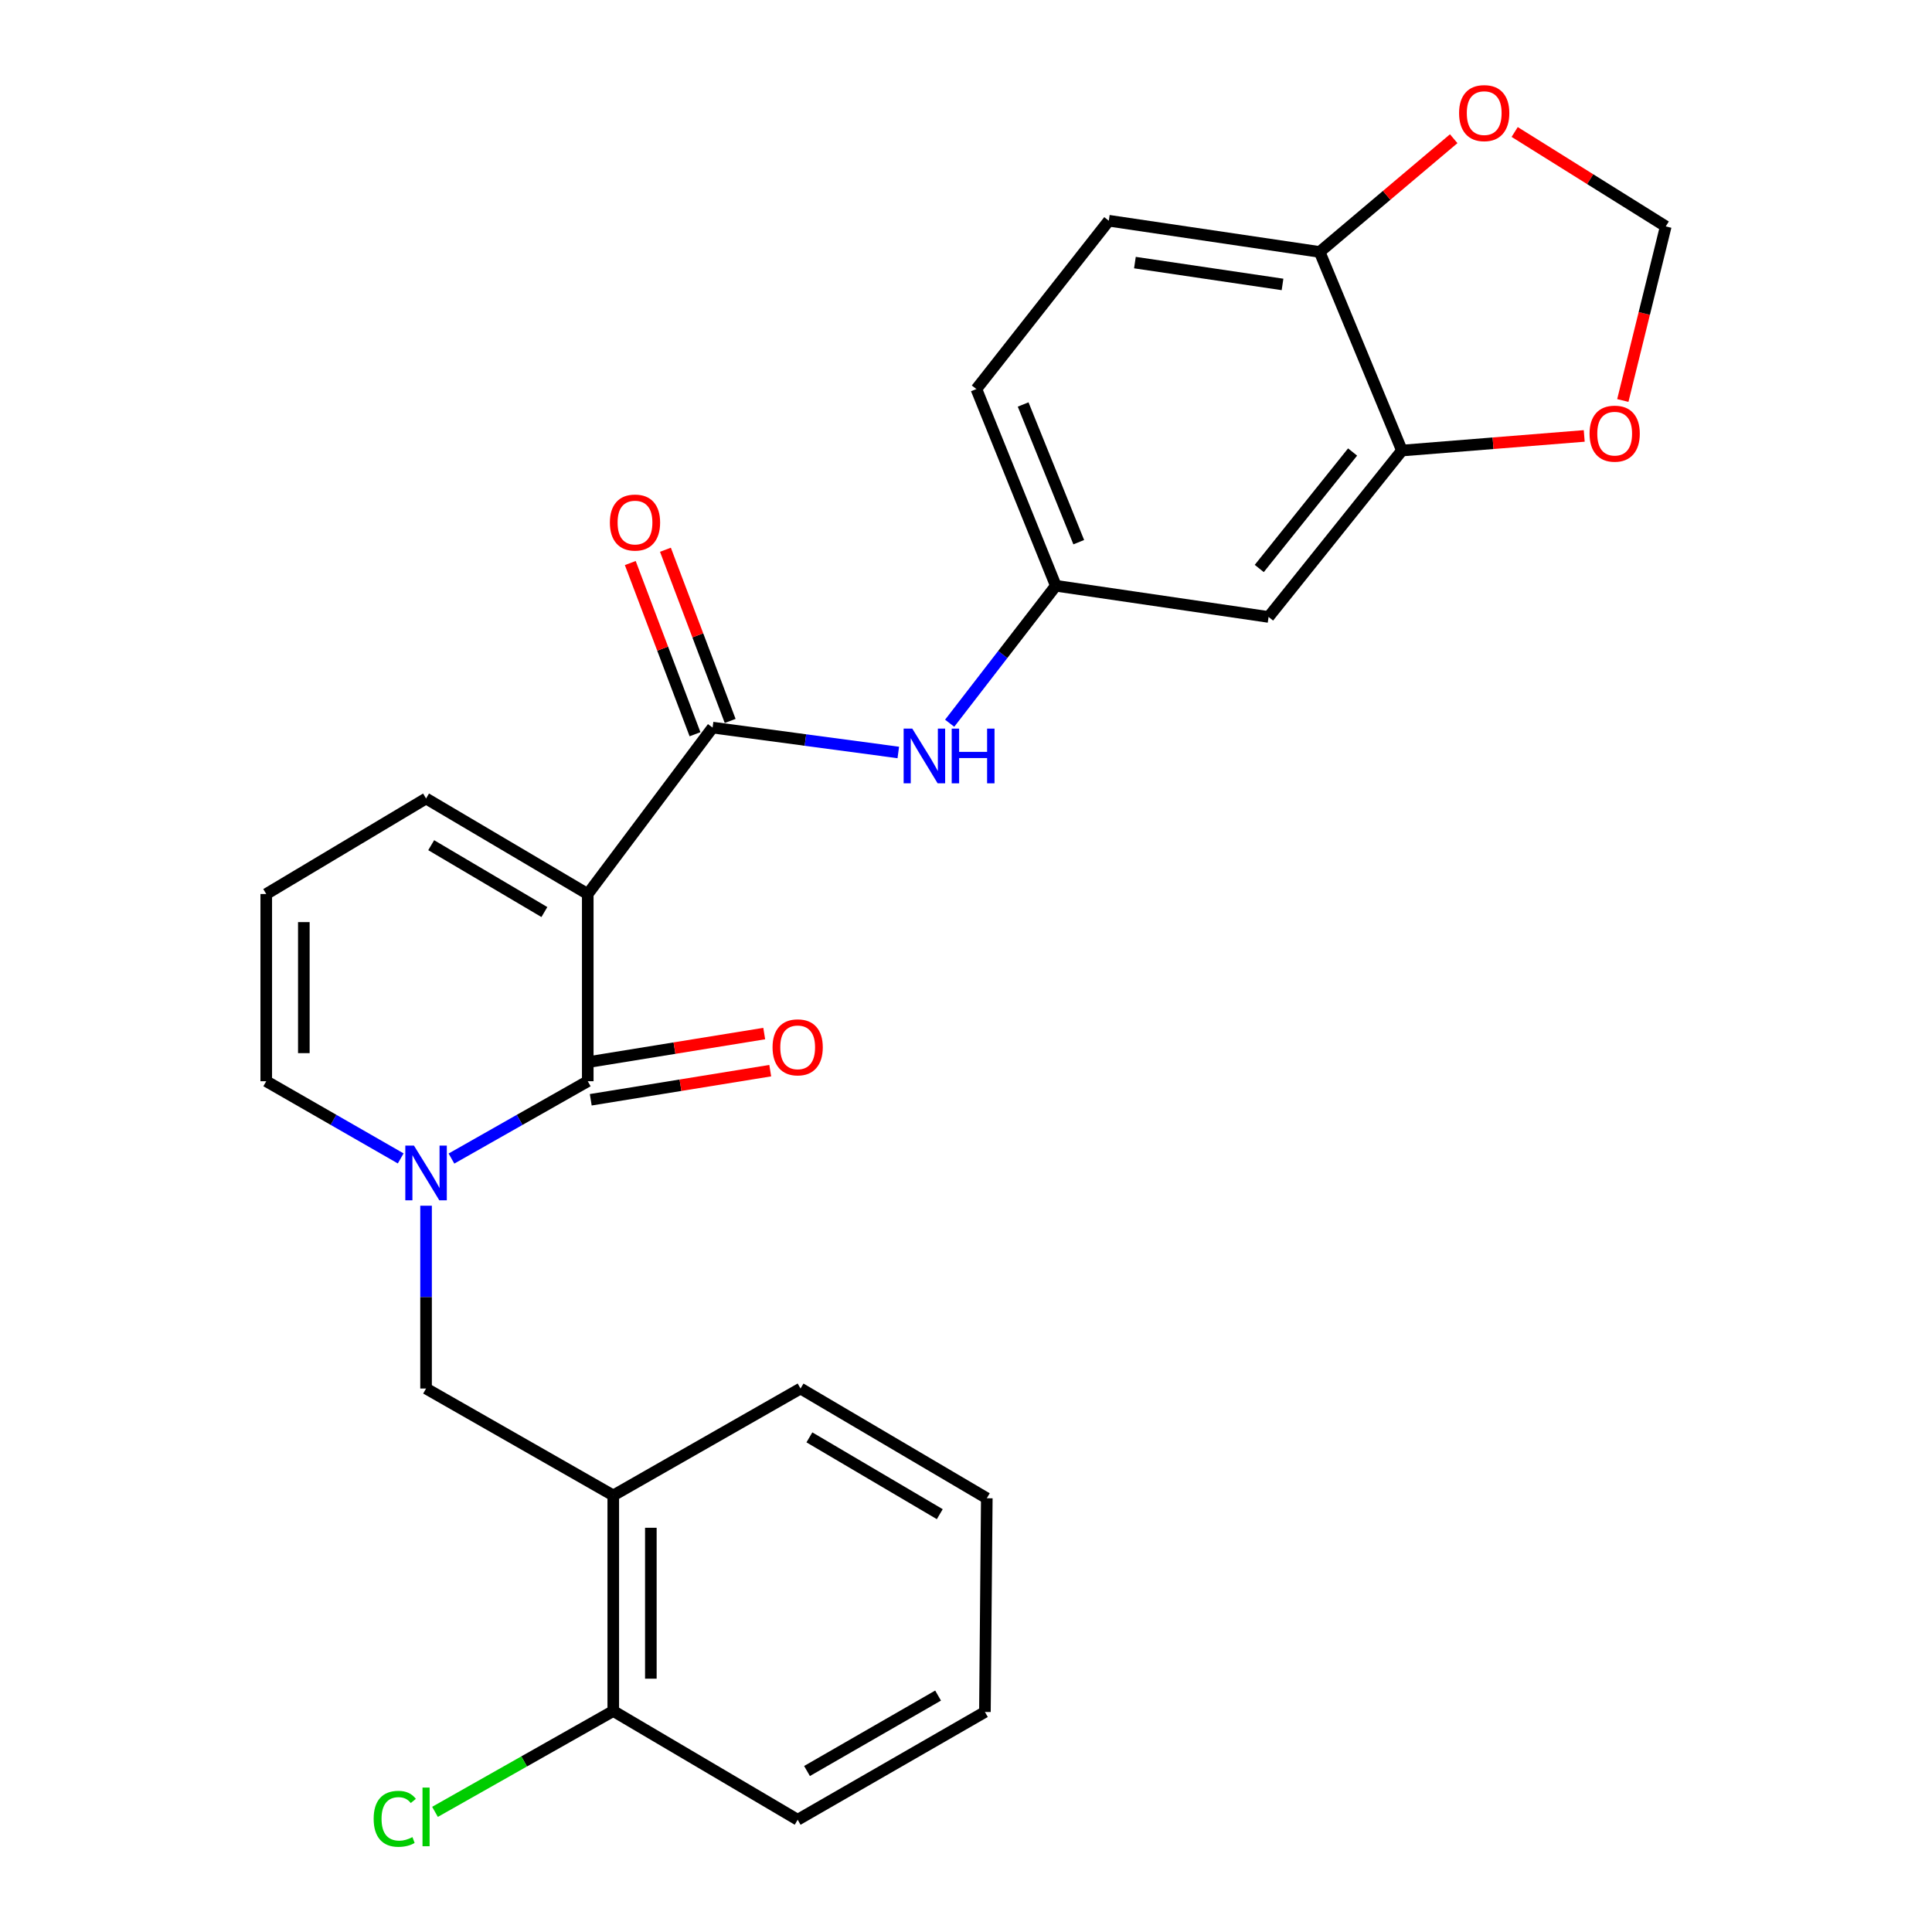 <?xml version='1.0' encoding='iso-8859-1'?>
<svg version='1.1' baseProfile='full'
              xmlns='http://www.w3.org/2000/svg'
                      xmlns:rdkit='http://www.rdkit.org/xml'
                      xmlns:xlink='http://www.w3.org/1999/xlink'
                  xml:space='preserve'
width='1000px' height='1000px' viewBox='0 0 1000 1000'>
<!-- END OF HEADER -->
<rect style='opacity:1.0;fill:#FFFFFF;stroke:none' width='1000' height='1000' x='0' y='0'> </rect>
<path class='bond-0' d='M 304.219,462.745 L 304.219,559.641' style='fill:none;fill-rule:evenodd;stroke:#000000;stroke-width:6px;stroke-linecap:butt;stroke-linejoin:miter;stroke-opacity:1' />
<path class='bond-2' d='M 304.219,462.745 L 368.834,376.602' style='fill:none;fill-rule:evenodd;stroke:#000000;stroke-width:6px;stroke-linecap:butt;stroke-linejoin:miter;stroke-opacity:1' />
<path class='bond-7' d='M 304.219,462.745 L 220.528,413.302' style='fill:none;fill-rule:evenodd;stroke:#000000;stroke-width:6px;stroke-linecap:butt;stroke-linejoin:miter;stroke-opacity:1' />
<path class='bond-7' d='M 281.77,472.077 L 223.187,437.467' style='fill:none;fill-rule:evenodd;stroke:#000000;stroke-width:6px;stroke-linecap:butt;stroke-linejoin:miter;stroke-opacity:1' />
<path class='bond-1' d='M 304.219,559.641 L 268.946,579.655' style='fill:none;fill-rule:evenodd;stroke:#000000;stroke-width:6px;stroke-linecap:butt;stroke-linejoin:miter;stroke-opacity:1' />
<path class='bond-1' d='M 268.946,579.655 L 233.674,599.669' style='fill:none;fill-rule:evenodd;stroke:#0000FF;stroke-width:6px;stroke-linecap:butt;stroke-linejoin:miter;stroke-opacity:1' />
<path class='bond-13' d='M 305.776,569.242 L 352.227,561.707' style='fill:none;fill-rule:evenodd;stroke:#000000;stroke-width:6px;stroke-linecap:butt;stroke-linejoin:miter;stroke-opacity:1' />
<path class='bond-13' d='M 352.227,561.707 L 398.679,554.171' style='fill:none;fill-rule:evenodd;stroke:#FF0000;stroke-width:6px;stroke-linecap:butt;stroke-linejoin:miter;stroke-opacity:1' />
<path class='bond-13' d='M 302.661,550.041 L 349.112,542.505' style='fill:none;fill-rule:evenodd;stroke:#000000;stroke-width:6px;stroke-linecap:butt;stroke-linejoin:miter;stroke-opacity:1' />
<path class='bond-13' d='M 349.112,542.505 L 395.564,534.97' style='fill:none;fill-rule:evenodd;stroke:#FF0000;stroke-width:6px;stroke-linecap:butt;stroke-linejoin:miter;stroke-opacity:1' />
<path class='bond-3' d='M 220.528,624.077 L 220.528,671.389' style='fill:none;fill-rule:evenodd;stroke:#0000FF;stroke-width:6px;stroke-linecap:butt;stroke-linejoin:miter;stroke-opacity:1' />
<path class='bond-3' d='M 220.528,671.389 L 220.528,718.7' style='fill:none;fill-rule:evenodd;stroke:#000000;stroke-width:6px;stroke-linecap:butt;stroke-linejoin:miter;stroke-opacity:1' />
<path class='bond-26' d='M 207.404,599.593 L 172.607,579.617' style='fill:none;fill-rule:evenodd;stroke:#0000FF;stroke-width:6px;stroke-linecap:butt;stroke-linejoin:miter;stroke-opacity:1' />
<path class='bond-26' d='M 172.607,579.617 L 137.811,559.641' style='fill:none;fill-rule:evenodd;stroke:#000000;stroke-width:6px;stroke-linecap:butt;stroke-linejoin:miter;stroke-opacity:1' />
<path class='bond-4' d='M 368.834,376.602 L 416.895,383.04' style='fill:none;fill-rule:evenodd;stroke:#000000;stroke-width:6px;stroke-linecap:butt;stroke-linejoin:miter;stroke-opacity:1' />
<path class='bond-4' d='M 416.895,383.04 L 464.956,389.479' style='fill:none;fill-rule:evenodd;stroke:#0000FF;stroke-width:6px;stroke-linecap:butt;stroke-linejoin:miter;stroke-opacity:1' />
<path class='bond-16' d='M 377.932,373.162 L 361.179,328.855' style='fill:none;fill-rule:evenodd;stroke:#000000;stroke-width:6px;stroke-linecap:butt;stroke-linejoin:miter;stroke-opacity:1' />
<path class='bond-16' d='M 361.179,328.855 L 344.427,284.548' style='fill:none;fill-rule:evenodd;stroke:#FF0000;stroke-width:6px;stroke-linecap:butt;stroke-linejoin:miter;stroke-opacity:1' />
<path class='bond-16' d='M 359.736,380.041 L 342.984,335.735' style='fill:none;fill-rule:evenodd;stroke:#000000;stroke-width:6px;stroke-linecap:butt;stroke-linejoin:miter;stroke-opacity:1' />
<path class='bond-16' d='M 342.984,335.735 L 326.231,291.428' style='fill:none;fill-rule:evenodd;stroke:#FF0000;stroke-width:6px;stroke-linecap:butt;stroke-linejoin:miter;stroke-opacity:1' />
<path class='bond-5' d='M 220.528,718.7 L 317.425,774.033' style='fill:none;fill-rule:evenodd;stroke:#000000;stroke-width:6px;stroke-linecap:butt;stroke-linejoin:miter;stroke-opacity:1' />
<path class='bond-12' d='M 491.545,374.346 L 519.018,338.767' style='fill:none;fill-rule:evenodd;stroke:#0000FF;stroke-width:6px;stroke-linecap:butt;stroke-linejoin:miter;stroke-opacity:1' />
<path class='bond-12' d='M 519.018,338.767 L 546.492,303.189' style='fill:none;fill-rule:evenodd;stroke:#000000;stroke-width:6px;stroke-linecap:butt;stroke-linejoin:miter;stroke-opacity:1' />
<path class='bond-18' d='M 317.425,774.033 L 317.425,885.616' style='fill:none;fill-rule:evenodd;stroke:#000000;stroke-width:6px;stroke-linecap:butt;stroke-linejoin:miter;stroke-opacity:1' />
<path class='bond-18' d='M 336.878,790.77 L 336.878,868.879' style='fill:none;fill-rule:evenodd;stroke:#000000;stroke-width:6px;stroke-linecap:butt;stroke-linejoin:miter;stroke-opacity:1' />
<path class='bond-22' d='M 317.425,774.033 L 414.354,718.7' style='fill:none;fill-rule:evenodd;stroke:#000000;stroke-width:6px;stroke-linecap:butt;stroke-linejoin:miter;stroke-opacity:1' />
<path class='bond-6' d='M 725.631,233.202 L 656.617,319.335' style='fill:none;fill-rule:evenodd;stroke:#000000;stroke-width:6px;stroke-linecap:butt;stroke-linejoin:miter;stroke-opacity:1' />
<path class='bond-6' d='M 700.098,233.958 L 651.788,294.251' style='fill:none;fill-rule:evenodd;stroke:#000000;stroke-width:6px;stroke-linecap:butt;stroke-linejoin:miter;stroke-opacity:1' />
<path class='bond-11' d='M 725.631,233.202 L 772.812,229.419' style='fill:none;fill-rule:evenodd;stroke:#000000;stroke-width:6px;stroke-linecap:butt;stroke-linejoin:miter;stroke-opacity:1' />
<path class='bond-11' d='M 772.812,229.419 L 819.993,225.636' style='fill:none;fill-rule:evenodd;stroke:#FF0000;stroke-width:6px;stroke-linecap:butt;stroke-linejoin:miter;stroke-opacity:1' />
<path class='bond-27' d='M 725.631,233.202 L 683.051,130.405' style='fill:none;fill-rule:evenodd;stroke:#000000;stroke-width:6px;stroke-linecap:butt;stroke-linejoin:miter;stroke-opacity:1' />
<path class='bond-14' d='M 220.528,413.302 L 137.811,462.745' style='fill:none;fill-rule:evenodd;stroke:#000000;stroke-width:6px;stroke-linecap:butt;stroke-linejoin:miter;stroke-opacity:1' />
<path class='bond-8' d='M 656.617,319.335 L 546.492,303.189' style='fill:none;fill-rule:evenodd;stroke:#000000;stroke-width:6px;stroke-linecap:butt;stroke-linejoin:miter;stroke-opacity:1' />
<path class='bond-9' d='M 137.811,559.641 L 137.811,462.745' style='fill:none;fill-rule:evenodd;stroke:#000000;stroke-width:6px;stroke-linecap:butt;stroke-linejoin:miter;stroke-opacity:1' />
<path class='bond-9' d='M 157.264,545.107 L 157.264,477.279' style='fill:none;fill-rule:evenodd;stroke:#000000;stroke-width:6px;stroke-linecap:butt;stroke-linejoin:miter;stroke-opacity:1' />
<path class='bond-10' d='M 683.051,130.405 L 573.91,114.248' style='fill:none;fill-rule:evenodd;stroke:#000000;stroke-width:6px;stroke-linecap:butt;stroke-linejoin:miter;stroke-opacity:1' />
<path class='bond-10' d='M 663.831,147.225 L 587.432,135.915' style='fill:none;fill-rule:evenodd;stroke:#000000;stroke-width:6px;stroke-linecap:butt;stroke-linejoin:miter;stroke-opacity:1' />
<path class='bond-15' d='M 683.051,130.405 L 717.742,101.101' style='fill:none;fill-rule:evenodd;stroke:#000000;stroke-width:6px;stroke-linecap:butt;stroke-linejoin:miter;stroke-opacity:1' />
<path class='bond-15' d='M 717.742,101.101 L 752.434,71.797' style='fill:none;fill-rule:evenodd;stroke:#FF0000;stroke-width:6px;stroke-linecap:butt;stroke-linejoin:miter;stroke-opacity:1' />
<path class='bond-17' d='M 839.967,207.293 L 851.078,162.24' style='fill:none;fill-rule:evenodd;stroke:#FF0000;stroke-width:6px;stroke-linecap:butt;stroke-linejoin:miter;stroke-opacity:1' />
<path class='bond-17' d='M 851.078,162.24 L 862.189,117.188' style='fill:none;fill-rule:evenodd;stroke:#000000;stroke-width:6px;stroke-linecap:butt;stroke-linejoin:miter;stroke-opacity:1' />
<path class='bond-20' d='M 546.492,303.189 L 505.371,201.375' style='fill:none;fill-rule:evenodd;stroke:#000000;stroke-width:6px;stroke-linecap:butt;stroke-linejoin:miter;stroke-opacity:1' />
<path class='bond-20' d='M 558.361,280.632 L 529.576,209.362' style='fill:none;fill-rule:evenodd;stroke:#000000;stroke-width:6px;stroke-linecap:butt;stroke-linejoin:miter;stroke-opacity:1' />
<path class='bond-28' d='M 783.992,68.318 L 823.09,92.753' style='fill:none;fill-rule:evenodd;stroke:#FF0000;stroke-width:6px;stroke-linecap:butt;stroke-linejoin:miter;stroke-opacity:1' />
<path class='bond-28' d='M 823.09,92.753 L 862.189,117.188' style='fill:none;fill-rule:evenodd;stroke:#000000;stroke-width:6px;stroke-linecap:butt;stroke-linejoin:miter;stroke-opacity:1' />
<path class='bond-21' d='M 317.425,885.616 L 271.288,911.715' style='fill:none;fill-rule:evenodd;stroke:#000000;stroke-width:6px;stroke-linecap:butt;stroke-linejoin:miter;stroke-opacity:1' />
<path class='bond-21' d='M 271.288,911.715 L 225.151,937.814' style='fill:none;fill-rule:evenodd;stroke:#00CC00;stroke-width:6px;stroke-linecap:butt;stroke-linejoin:miter;stroke-opacity:1' />
<path class='bond-23' d='M 317.425,885.616 L 412.873,941.9' style='fill:none;fill-rule:evenodd;stroke:#000000;stroke-width:6px;stroke-linecap:butt;stroke-linejoin:miter;stroke-opacity:1' />
<path class='bond-19' d='M 573.91,114.248 L 505.371,201.375' style='fill:none;fill-rule:evenodd;stroke:#000000;stroke-width:6px;stroke-linecap:butt;stroke-linejoin:miter;stroke-opacity:1' />
<path class='bond-24' d='M 414.354,718.7 L 510.764,775.492' style='fill:none;fill-rule:evenodd;stroke:#000000;stroke-width:6px;stroke-linecap:butt;stroke-linejoin:miter;stroke-opacity:1' />
<path class='bond-24' d='M 418.942,743.98 L 486.429,783.734' style='fill:none;fill-rule:evenodd;stroke:#000000;stroke-width:6px;stroke-linecap:butt;stroke-linejoin:miter;stroke-opacity:1' />
<path class='bond-29' d='M 412.873,941.9 L 509.791,886.113' style='fill:none;fill-rule:evenodd;stroke:#000000;stroke-width:6px;stroke-linecap:butt;stroke-linejoin:miter;stroke-opacity:1' />
<path class='bond-29' d='M 417.707,916.672 L 485.549,877.622' style='fill:none;fill-rule:evenodd;stroke:#000000;stroke-width:6px;stroke-linecap:butt;stroke-linejoin:miter;stroke-opacity:1' />
<path class='bond-25' d='M 510.764,775.492 L 509.791,886.113' style='fill:none;fill-rule:evenodd;stroke:#000000;stroke-width:6px;stroke-linecap:butt;stroke-linejoin:miter;stroke-opacity:1' />
<path  class='atom-2' d='M 214.268 592.968
L 223.548 607.968
Q 224.468 609.448, 225.948 612.128
Q 227.428 614.808, 227.508 614.968
L 227.508 592.968
L 231.268 592.968
L 231.268 621.288
L 227.388 621.288
L 217.428 604.888
Q 216.268 602.968, 215.028 600.768
Q 213.828 598.568, 213.468 597.888
L 213.468 621.288
L 209.788 621.288
L 209.788 592.968
L 214.268 592.968
' fill='#0000FF'/>
<path  class='atom-5' d='M 472.201 377.128
L 481.481 392.128
Q 482.401 393.608, 483.881 396.288
Q 485.361 398.968, 485.441 399.128
L 485.441 377.128
L 489.201 377.128
L 489.201 405.448
L 485.321 405.448
L 475.361 389.048
Q 474.201 387.128, 472.961 384.928
Q 471.761 382.728, 471.401 382.048
L 471.401 405.448
L 467.721 405.448
L 467.721 377.128
L 472.201 377.128
' fill='#0000FF'/>
<path  class='atom-5' d='M 492.601 377.128
L 496.441 377.128
L 496.441 389.168
L 510.921 389.168
L 510.921 377.128
L 514.761 377.128
L 514.761 405.448
L 510.921 405.448
L 510.921 392.368
L 496.441 392.368
L 496.441 405.448
L 492.601 405.448
L 492.601 377.128
' fill='#0000FF'/>
<path  class='atom-12' d='M 822.755 224.453
Q 822.755 217.653, 826.115 213.853
Q 829.475 210.053, 835.755 210.053
Q 842.035 210.053, 845.395 213.853
Q 848.755 217.653, 848.755 224.453
Q 848.755 231.333, 845.355 235.253
Q 841.955 239.133, 835.755 239.133
Q 829.515 239.133, 826.115 235.253
Q 822.755 231.373, 822.755 224.453
M 835.755 235.933
Q 840.075 235.933, 842.395 233.053
Q 844.755 230.133, 844.755 224.453
Q 844.755 218.893, 842.395 216.093
Q 840.075 213.253, 835.755 213.253
Q 831.435 213.253, 829.075 216.053
Q 826.755 218.853, 826.755 224.453
Q 826.755 230.173, 829.075 233.053
Q 831.435 235.933, 835.755 235.933
' fill='#FF0000'/>
<path  class='atom-14' d='M 399.873 542.095
Q 399.873 535.295, 403.233 531.495
Q 406.593 527.695, 412.873 527.695
Q 419.153 527.695, 422.513 531.495
Q 425.873 535.295, 425.873 542.095
Q 425.873 548.975, 422.473 552.895
Q 419.073 556.775, 412.873 556.775
Q 406.633 556.775, 403.233 552.895
Q 399.873 549.015, 399.873 542.095
M 412.873 553.575
Q 417.193 553.575, 419.513 550.695
Q 421.873 547.775, 421.873 542.095
Q 421.873 536.535, 419.513 533.735
Q 417.193 530.895, 412.873 530.895
Q 408.553 530.895, 406.193 533.695
Q 403.873 536.495, 403.873 542.095
Q 403.873 547.815, 406.193 550.695
Q 408.553 553.575, 412.873 553.575
' fill='#FF0000'/>
<path  class='atom-16' d='M 755.221 58.542
Q 755.221 51.742, 758.581 47.942
Q 761.941 44.142, 768.221 44.142
Q 774.501 44.142, 777.861 47.942
Q 781.221 51.742, 781.221 58.542
Q 781.221 65.422, 777.821 69.342
Q 774.421 73.222, 768.221 73.222
Q 761.981 73.222, 758.581 69.342
Q 755.221 65.462, 755.221 58.542
M 768.221 70.022
Q 772.541 70.022, 774.861 67.142
Q 777.221 64.222, 777.221 58.542
Q 777.221 52.982, 774.861 50.182
Q 772.541 47.342, 768.221 47.342
Q 763.901 47.342, 761.541 50.142
Q 759.221 52.942, 759.221 58.542
Q 759.221 64.262, 761.541 67.142
Q 763.901 70.022, 768.221 70.022
' fill='#FF0000'/>
<path  class='atom-17' d='M 315.675 270.469
Q 315.675 263.669, 319.035 259.869
Q 322.395 256.069, 328.675 256.069
Q 334.955 256.069, 338.315 259.869
Q 341.675 263.669, 341.675 270.469
Q 341.675 277.349, 338.275 281.269
Q 334.875 285.149, 328.675 285.149
Q 322.435 285.149, 319.035 281.269
Q 315.675 277.389, 315.675 270.469
M 328.675 281.949
Q 332.995 281.949, 335.315 279.069
Q 337.675 276.149, 337.675 270.469
Q 337.675 264.909, 335.315 262.109
Q 332.995 259.269, 328.675 259.269
Q 324.355 259.269, 321.995 262.069
Q 319.675 264.869, 319.675 270.469
Q 319.675 276.189, 321.995 279.069
Q 324.355 281.949, 328.675 281.949
' fill='#FF0000'/>
<path  class='atom-22' d='M 193.408 941.41
Q 193.408 934.37, 196.688 930.69
Q 200.008 926.97, 206.288 926.97
Q 212.128 926.97, 215.248 931.09
L 212.608 933.25
Q 210.328 930.25, 206.288 930.25
Q 202.008 930.25, 199.728 933.13
Q 197.488 935.97, 197.488 941.41
Q 197.488 947.01, 199.808 949.89
Q 202.168 952.77, 206.728 952.77
Q 209.848 952.77, 213.488 950.89
L 214.608 953.89
Q 213.128 954.85, 210.888 955.41
Q 208.648 955.97, 206.168 955.97
Q 200.008 955.97, 196.688 952.21
Q 193.408 948.45, 193.408 941.41
' fill='#00CC00'/>
<path  class='atom-22' d='M 218.688 925.25
L 222.368 925.25
L 222.368 955.61
L 218.688 955.61
L 218.688 925.25
' fill='#00CC00'/>
</svg>
